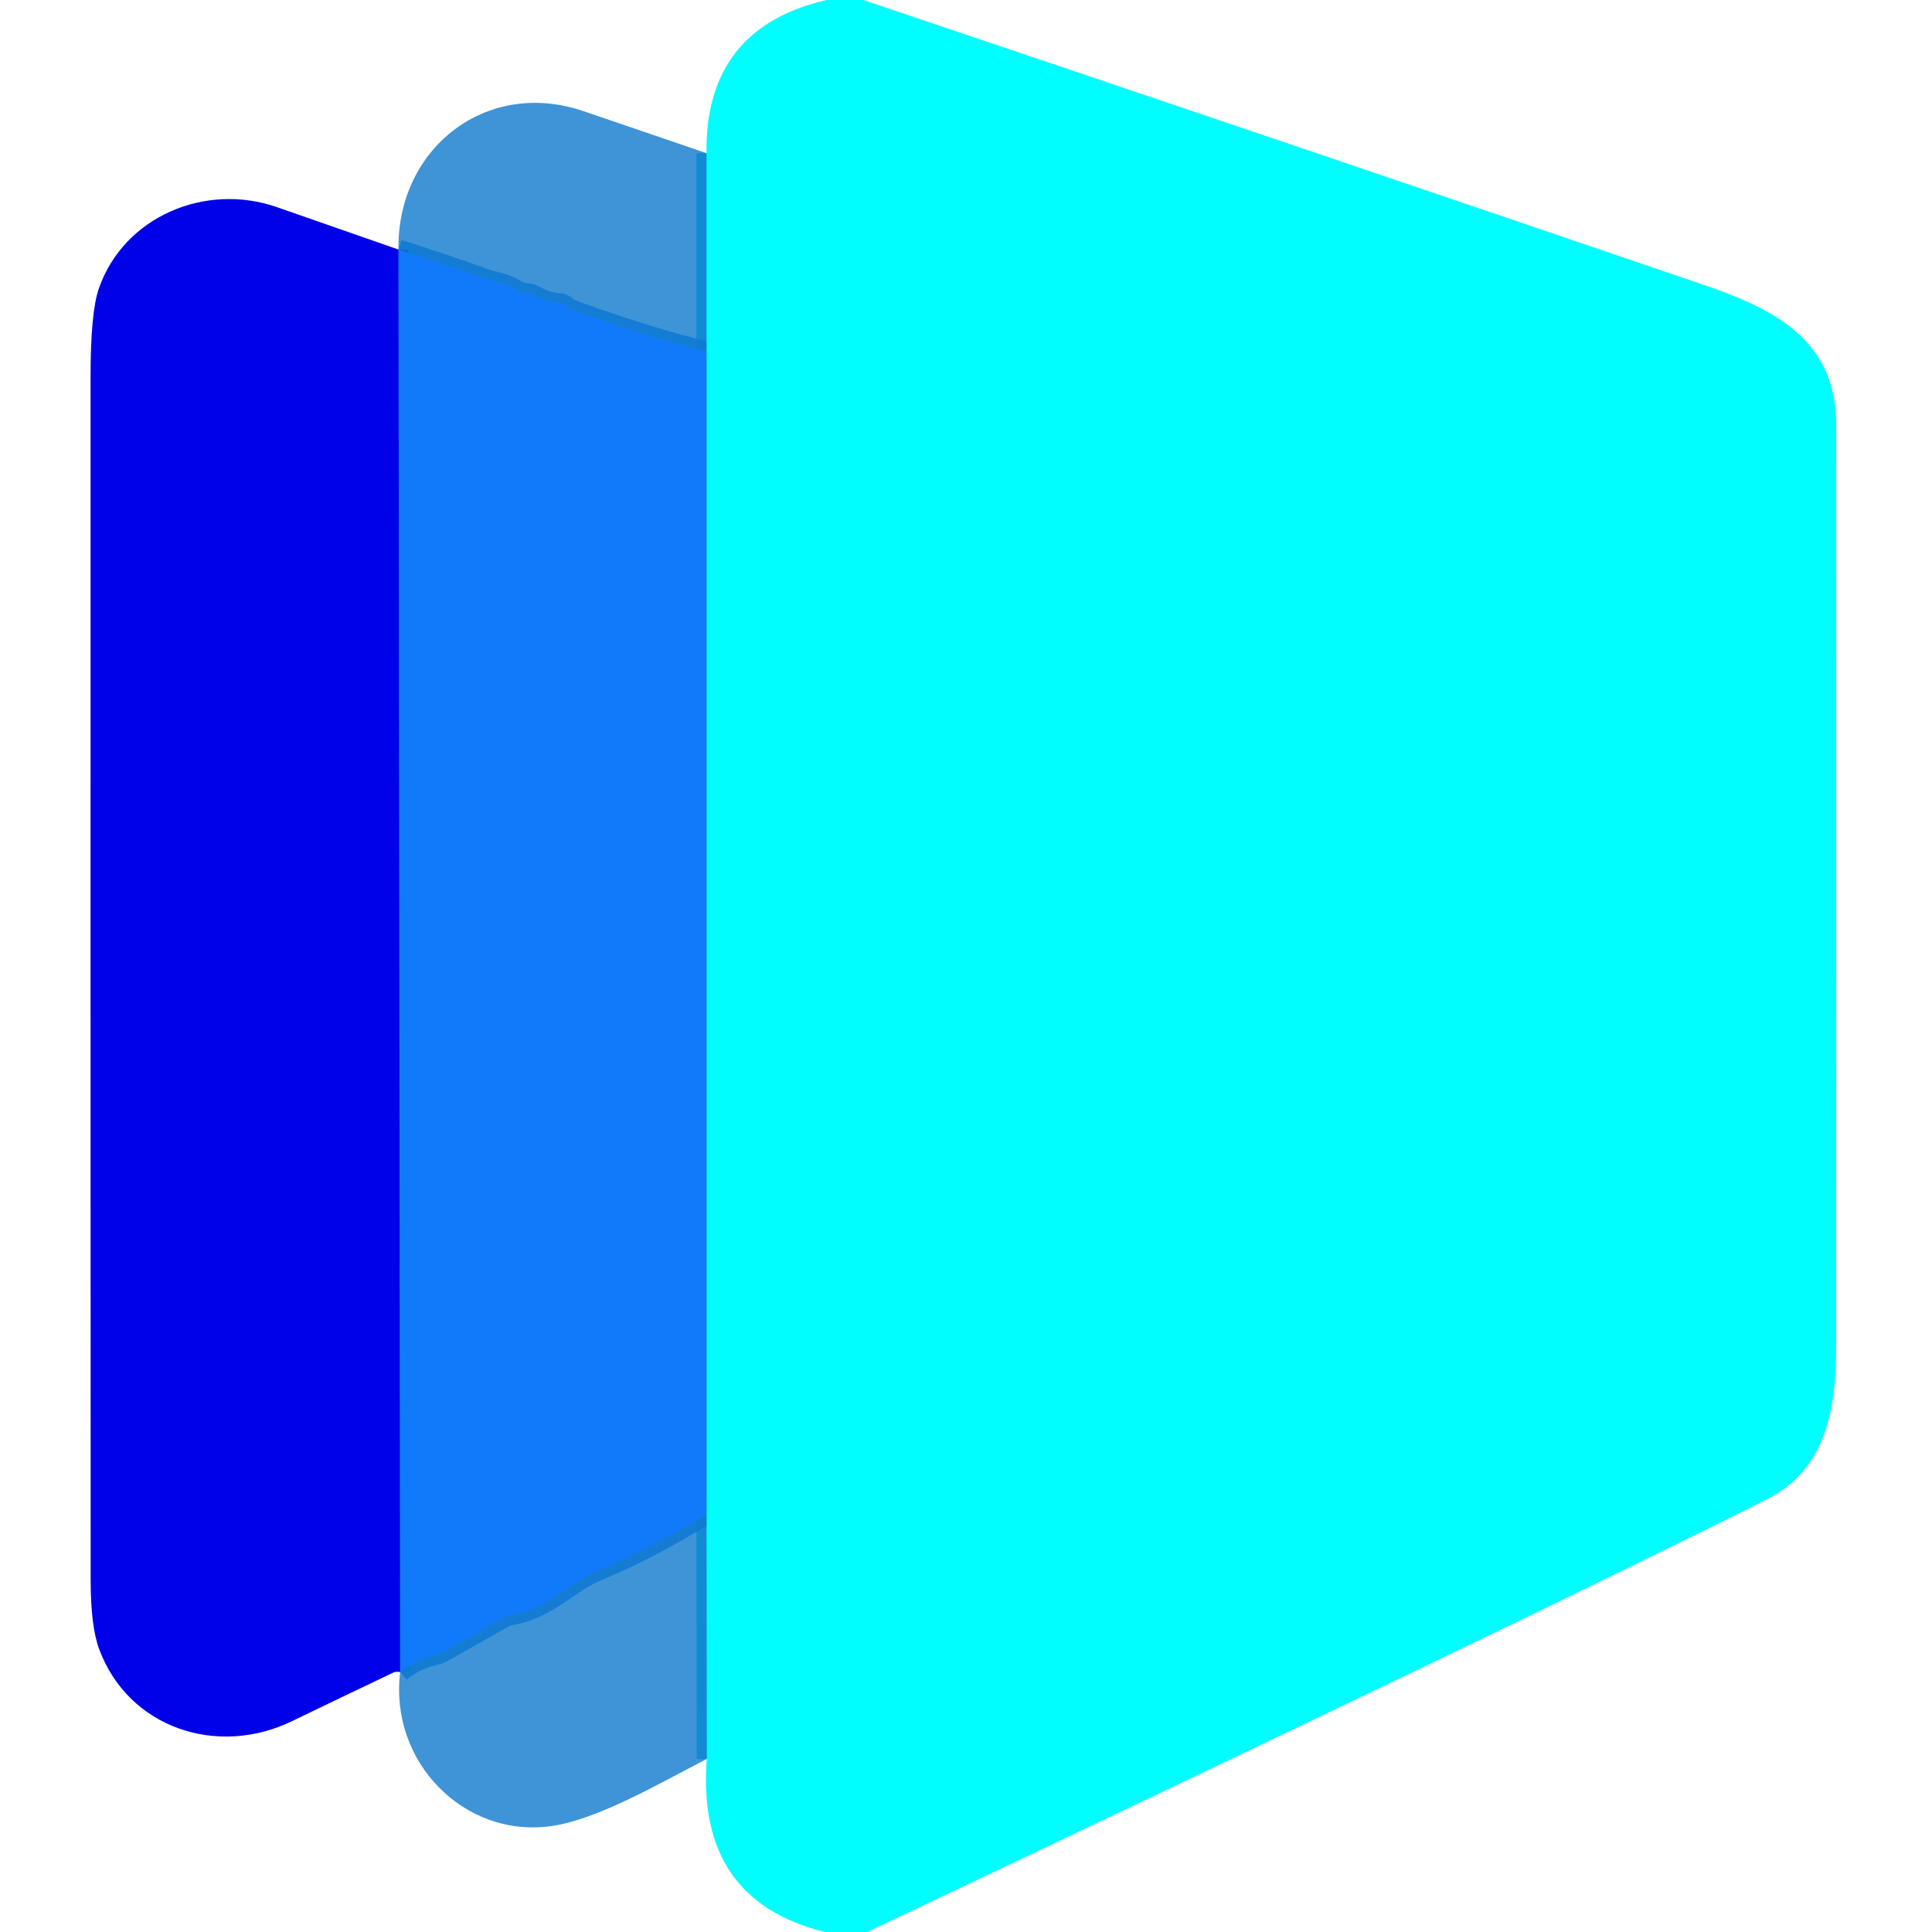 <?xml version="1.0" encoding="UTF-8" standalone="no"?>
<!DOCTYPE svg PUBLIC "-//W3C//DTD SVG 1.1//EN" "http://www.w3.org/Graphics/SVG/1.1/DTD/svg11.dtd">
<svg xmlns="http://www.w3.org/2000/svg" version="1.1" viewBox="0.00 0.00 192.00 192.00">
<g stroke-width="2.00" fill="none" stroke-linecap="butt">
<path stroke="#08c3e8" stroke-opacity="0.902" vector-effect="non-scaling-stroke" d="
  M 70.24 174.80
  L 70.21 150.45"
/>
<path stroke="#09bcfc" vector-effect="non-scaling-stroke" d="
  M 70.21 150.45
  L 70.21 34.92"
/>
<path stroke="#08c3e8" stroke-opacity="0.902" vector-effect="non-scaling-stroke" d="
  M 70.21 34.92
  L 70.21 15.22"
/>
<path stroke="#107ae6" stroke-opacity="0.902" vector-effect="non-scaling-stroke" d="
  M 70.21 34.92
  Q 65.14 33.77 57.00 30.85
  Q 56.52 30.68 56.30 30.45
  Q 56.03 30.17 55.65 30.14
  Q 54.31 30.06 53.13 29.37
  Q 52.76 29.17 52.35 29.14
  Q 52.16 29.13 51.99 29.10
  Q 51.65 29.05 51.10 28.71
  C 50.20 28.13 49.02 27.99 48.28 27.73
  Q 43.87 26.15 39.60 24.80"
/>
<path stroke="#083df2" vector-effect="non-scaling-stroke" d="
  M 39.60 24.80
  L 39.77 166.16"
/>
<path stroke="#107ae6" stroke-opacity="0.902" vector-effect="non-scaling-stroke" d="
  M 70.21 150.45
  Q 64.67 153.92 59.18 156.20
  C 56.68 157.24 54.31 159.93 50.88 160.49
  Q 50.41 160.56 49.97 160.82
  L 44.01 164.18
  Q 43.65 164.38 43.25 164.47
  Q 41.27 164.90 39.77 166.16"
/>
</g>
<path fill="#01fefe" d="
  M 82.14 0.00
  L 85.79 0.00
  Q 127.54 14.06 169.29 28.30
  C 176.81 30.86 182.48 34.04 182.48 42.25
  Q 182.50 88.14 182.47 134.03
  C 182.47 140.39 181.26 146.12 175.68 148.94
  Q 153.77 159.99 86.18 192.00
  L 81.97 192.00
  Q 69.16 188.82 70.24 174.80
  L 70.21 150.45
  L 70.21 34.92
  L 70.21 15.22
  Q 70.06 2.79 82.14 0.00
  Z"
/>
<path fill="#107acd" fill-opacity="0.804" d="
  M 70.21 15.22
  L 70.21 34.92
  Q 65.14 33.77 57.00 30.85
  Q 56.52 30.68 56.30 30.45
  Q 56.03 30.17 55.65 30.14
  Q 54.31 30.06 53.13 29.37
  Q 52.76 29.17 52.35 29.14
  Q 52.16 29.13 51.99 29.10
  Q 51.65 29.05 51.10 28.71
  C 50.20 28.13 49.02 27.99 48.28 27.73
  Q 43.87 26.15 39.60 24.80
  C 39.44 14.73 48.35 7.75 58.00 11.05
  Q 64.12 13.13 70.21 15.22
  Z"
/>
<path fill="#0000e9" d="
  M 39.60 24.80
  L 39.77 166.16
  Q 39.50 166.03 39.29 166.12
  Q 34.14 168.57 29.01 171.05
  C 21.59 174.65 12.76 171.73 9.85 163.88
  Q 9.01 161.61 9.01 157.02
  Q 8.99 97.22 9.00 37.44
  Q 9.00 31.03 9.83 28.65
  C 12.32 21.53 20.40 18.10 27.53 20.59
  Q 33.46 22.65 39.60 24.80
  Z"
/>
<path fill="#107afa" d="
  M 39.60 24.80
  Q 43.87 26.15 48.28 27.73
  C 49.02 27.99 50.20 28.13 51.10 28.71
  Q 51.65 29.05 51.99 29.10
  Q 52.16 29.13 52.35 29.14
  Q 52.76 29.17 53.13 29.37
  Q 54.31 30.06 55.65 30.14
  Q 56.03 30.17 56.30 30.45
  Q 56.52 30.68 57.00 30.85
  Q 65.14 33.77 70.21 34.92
  L 70.21 150.45
  Q 64.67 153.92 59.18 156.20
  C 56.68 157.24 54.31 159.93 50.88 160.49
  Q 50.41 160.56 49.97 160.82
  L 44.01 164.18
  Q 43.65 164.38 43.25 164.47
  Q 41.27 164.90 39.77 166.16
  L 39.60 24.80
  Z"
/>
<path fill="#107acd" fill-opacity="0.804" d="
  M 70.21 150.45
  L 70.24 174.80
  C 65.51 177.24 59.42 180.81 54.81 181.47
  C 46.13 182.71 38.66 175.09 39.77 166.16
  Q 41.27 164.90 43.25 164.47
  Q 43.65 164.38 44.01 164.18
  L 49.97 160.82
  Q 50.41 160.56 50.88 160.49
  C 54.31 159.93 56.68 157.24 59.18 156.20
  Q 64.67 153.92 70.21 150.45
  Z"
/>
</svg>

